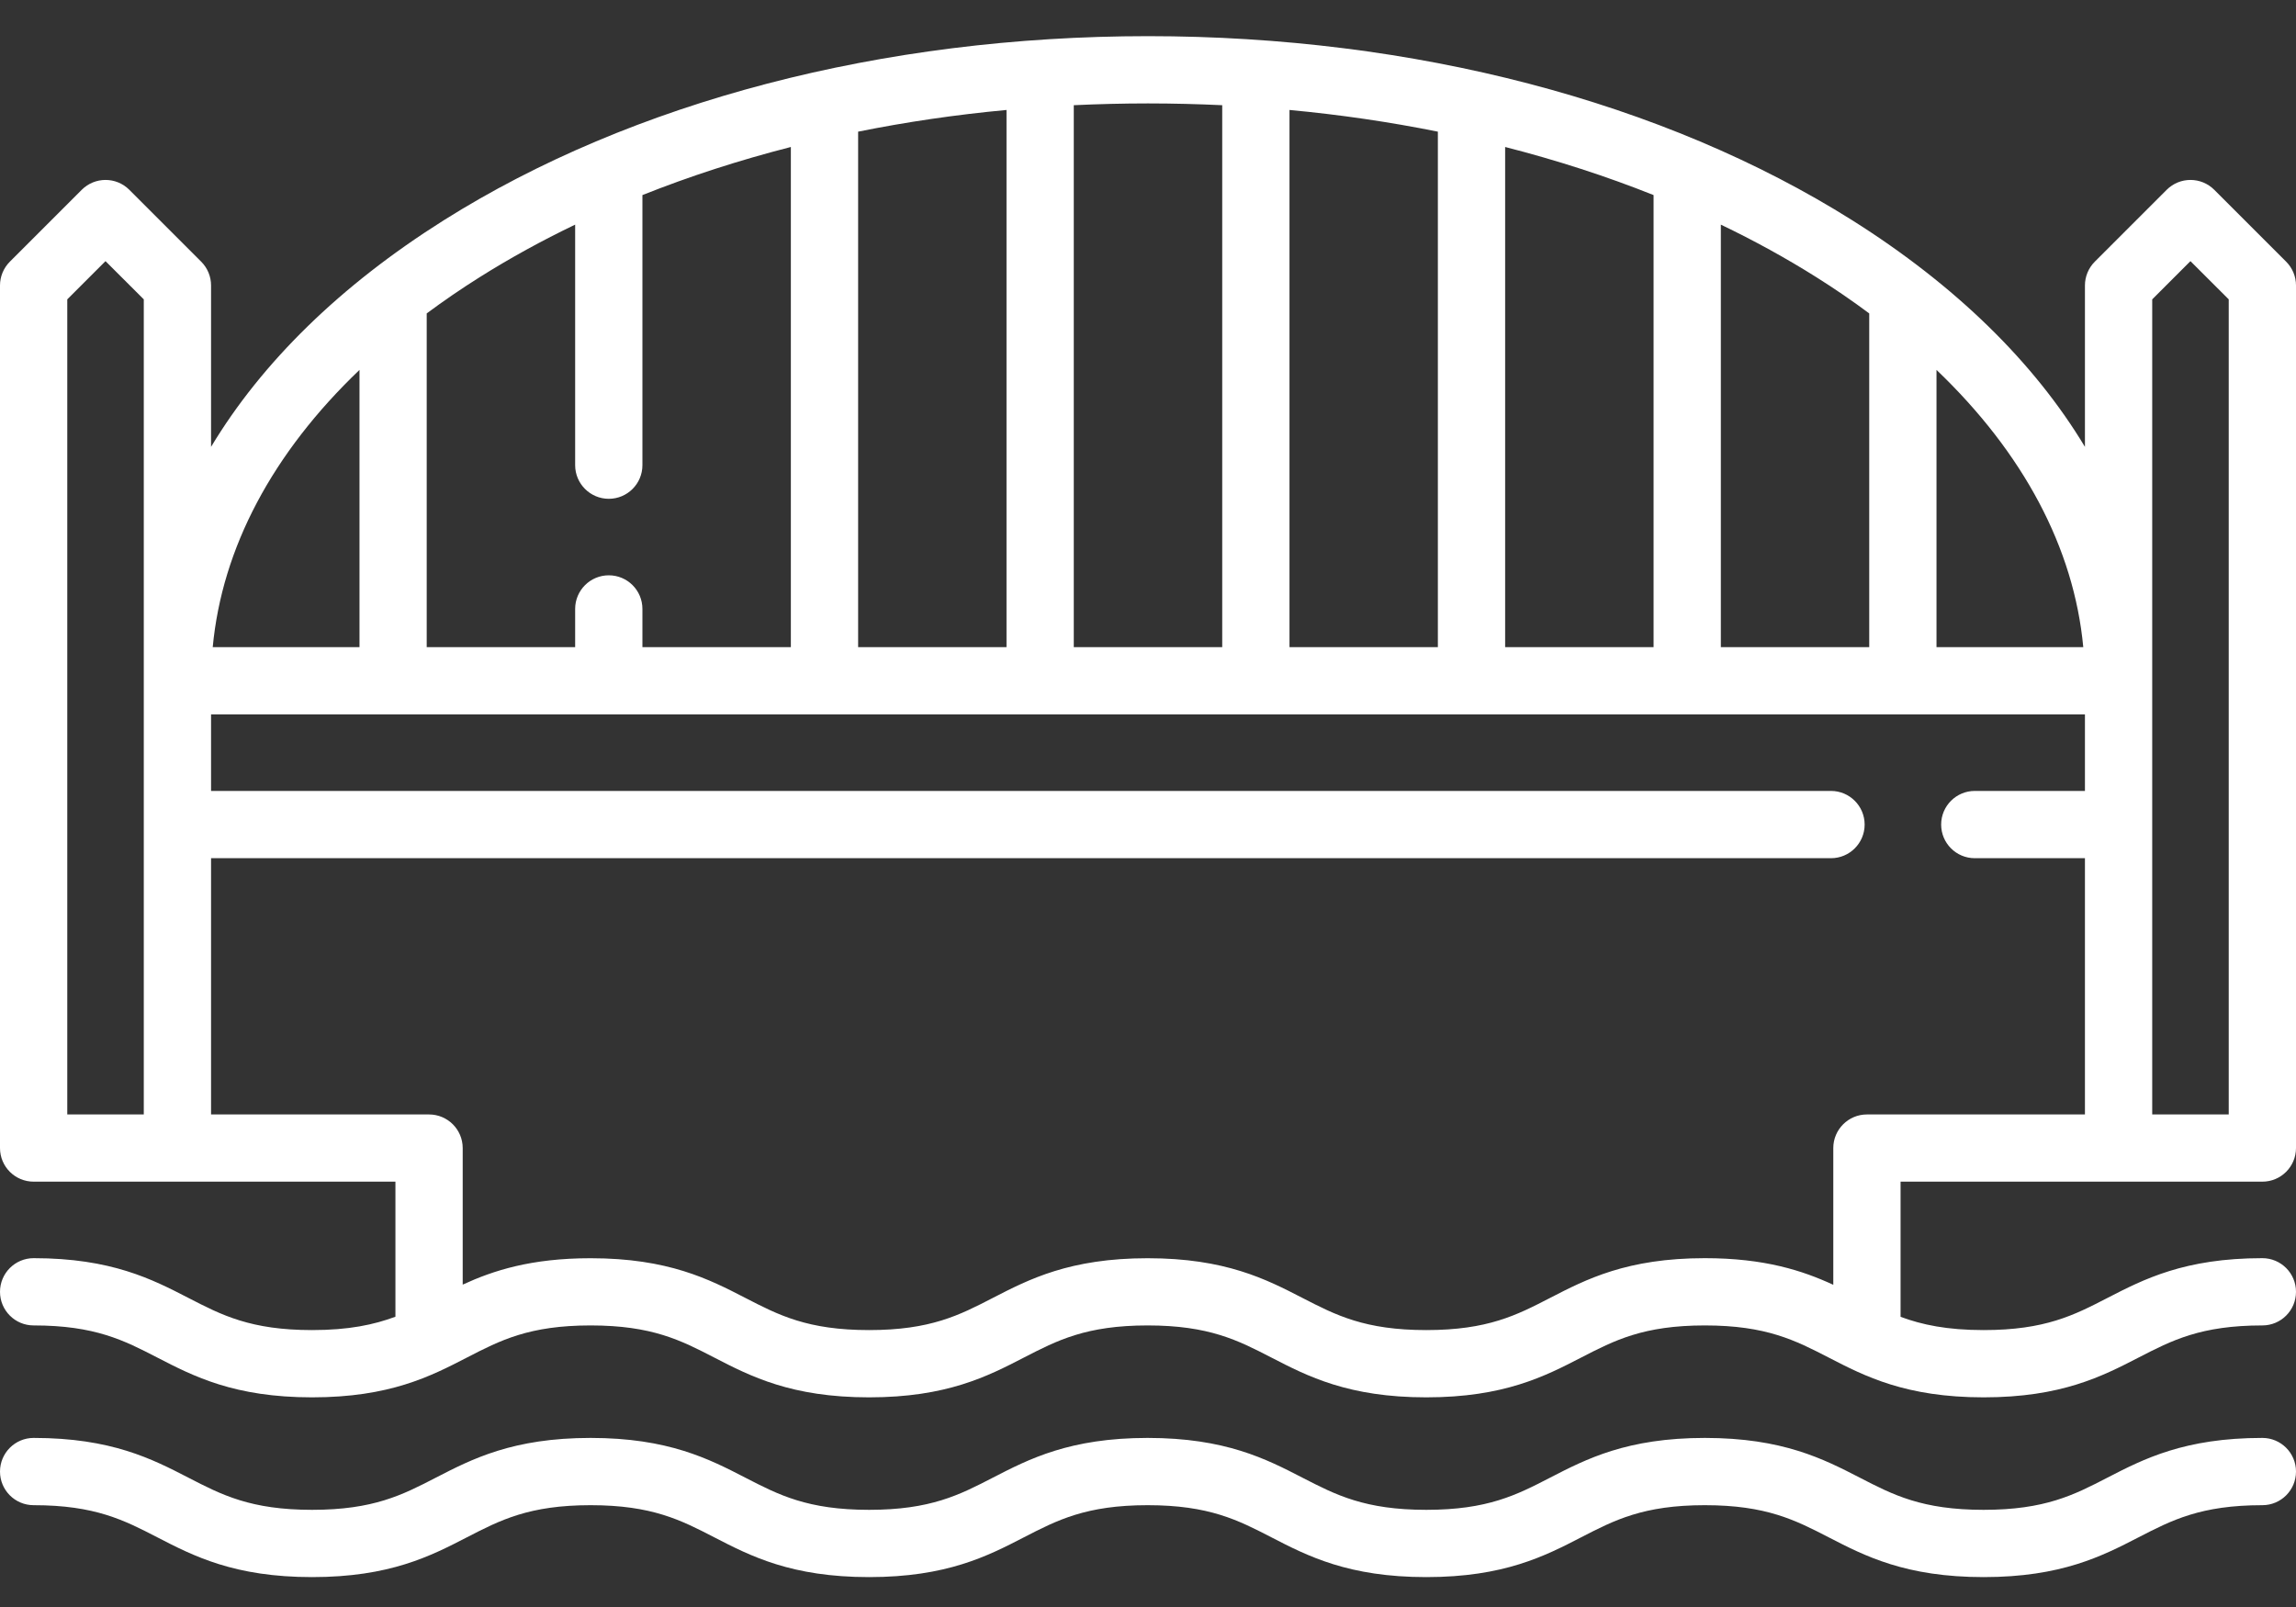 <svg width="40" height="28" viewBox="0 0 40 28" fill="none" xmlns="http://www.w3.org/2000/svg">
<rect x="0" y="0" width="40" height="28" fill="#333333" stroke="none"/>
<path d="M39.414 25.054C38.058 25.054 37.345 25.421 36.717 25.745C36.133 26.047 35.629 26.307 34.557 26.307C33.486 26.307 32.982 26.047 32.398 25.745C31.77 25.422 31.058 25.054 29.701 25.054C28.346 25.054 27.634 25.422 27.006 25.746C26.423 26.047 25.919 26.307 24.848 26.307C23.777 26.307 23.273 26.047 22.689 25.746C22.061 25.422 21.349 25.054 19.994 25.054C18.638 25.054 17.926 25.422 17.298 25.746C16.715 26.047 16.212 26.307 15.141 26.307C14.07 26.307 13.567 26.047 12.984 25.746C12.356 25.422 11.644 25.054 10.289 25.054C8.934 25.054 8.222 25.422 7.594 25.746C7.011 26.047 6.508 26.307 5.437 26.307C4.367 26.307 3.864 26.047 3.281 25.746C2.653 25.422 1.941 25.054 0.586 25.054C0.262 25.054 0 25.317 0 25.64C0 25.964 0.262 26.226 0.586 26.226C1.656 26.226 2.16 26.486 2.743 26.787C3.371 27.111 4.082 27.479 5.437 27.479C6.793 27.479 7.504 27.111 8.132 26.787C8.715 26.486 9.218 26.226 10.289 26.226C11.36 26.226 11.863 26.486 12.446 26.787C13.074 27.111 13.785 27.479 15.141 27.479C16.496 27.479 17.208 27.111 17.836 26.787C18.419 26.486 18.923 26.226 19.994 26.226C21.065 26.226 21.569 26.486 22.152 26.787C22.78 27.111 23.492 27.479 24.848 27.479C26.204 27.479 26.916 27.111 27.544 26.787C28.127 26.486 28.63 26.226 29.701 26.226C30.773 26.226 31.277 26.486 31.861 26.787C32.489 27.111 33.201 27.479 34.558 27.479C35.914 27.479 36.626 27.111 37.255 26.787C37.838 26.486 38.342 26.226 39.414 26.226C39.738 26.226 40 25.964 40 25.64C40 25.316 39.737 25.054 39.414 25.054Z" fill="white"/>
<path d="M39.414 20.589C39.737 20.589 40 20.327 40 20.003V4.973C40 4.818 39.938 4.669 39.828 4.559L38.576 3.307C38.347 3.078 37.976 3.078 37.747 3.307L36.495 4.559C36.385 4.669 36.323 4.818 36.323 4.973V7.786C35.439 6.315 34.07 4.973 32.269 3.838C28.983 1.769 24.625 0.63 20 0.63C15.374 0.63 11.017 1.769 7.731 3.838C5.929 4.973 4.561 6.315 3.677 7.786V4.973C3.677 4.818 3.615 4.669 3.505 4.559L2.253 3.307C2.024 3.078 1.653 3.078 1.424 3.307L0.172 4.559C0.062 4.669 0 4.818 0 4.973V20.003C0 20.327 0.262 20.589 0.586 20.589H6.889V22.942C6.516 23.081 6.078 23.175 5.437 23.175C4.367 23.175 3.864 22.915 3.281 22.614C2.653 22.29 1.941 21.922 0.586 21.922C0.262 21.922 0 22.185 0 22.508C0 22.832 0.262 23.094 0.586 23.094C1.656 23.094 2.16 23.354 2.743 23.655C3.371 23.979 4.082 24.347 5.437 24.347C6.793 24.347 7.504 23.979 8.132 23.655C8.715 23.354 9.218 23.094 10.289 23.094C11.36 23.094 11.863 23.354 12.446 23.655C13.074 23.979 13.785 24.347 15.141 24.347C16.496 24.347 17.208 23.979 17.836 23.655C18.419 23.354 18.923 23.094 19.994 23.094C21.065 23.094 21.569 23.354 22.152 23.655C22.78 23.979 23.492 24.347 24.848 24.347C26.204 24.347 26.916 23.979 27.544 23.655C28.127 23.354 28.63 23.094 29.701 23.094C30.773 23.094 31.277 23.354 31.861 23.655C32.489 23.979 33.201 24.347 34.558 24.347C35.914 24.347 36.626 23.979 37.255 23.655C37.838 23.354 38.342 23.094 39.414 23.094C39.738 23.094 40 22.832 40 22.508C40 22.185 39.738 21.922 39.414 21.922C38.058 21.922 37.346 22.29 36.717 22.614C36.134 22.915 35.63 23.175 34.558 23.175C33.92 23.175 33.483 23.082 33.111 22.944V20.589H39.414V20.589ZM37.495 5.216L38.161 4.55L38.828 5.216V19.418H37.495V5.216ZM2.505 19.418H1.172V5.216L1.838 4.55L2.505 5.216V19.418ZM33.737 6.445C35.25 7.891 36.132 9.546 36.294 11.276H33.737V6.445ZM29.98 3.914C30.562 4.193 31.118 4.499 31.644 4.83C31.967 5.033 32.274 5.244 32.565 5.461V11.276H29.98V3.914ZM26.222 2.561C27.12 2.791 27.985 3.07 28.808 3.399V11.276H26.222V2.561ZM22.465 1.916C23.346 1.998 24.21 2.125 25.05 2.294V11.276H22.465V1.916ZM18.707 1.833C19.135 1.813 19.566 1.802 20 1.802C20.434 1.802 20.865 1.813 21.293 1.833V11.276H18.707L18.707 1.833ZM14.95 2.294C15.789 2.125 16.653 1.998 17.535 1.916V11.276H14.95V2.294ZM7.434 5.461C7.726 5.244 8.033 5.033 8.356 4.83C8.882 4.499 9.438 4.193 10.02 3.914V8.105C10.02 8.428 10.283 8.691 10.606 8.691C10.93 8.691 11.192 8.428 11.192 8.105V3.399C12.014 3.071 12.88 2.791 13.778 2.561V11.276H11.192V10.61C11.192 10.286 10.93 10.024 10.606 10.024C10.283 10.024 10.02 10.286 10.02 10.61V11.276H7.434V5.461ZM6.263 6.445V11.276H3.706C3.868 9.546 4.75 7.891 6.263 6.445ZM32.525 19.418C32.202 19.418 31.939 19.68 31.939 20.003V22.386C31.404 22.139 30.742 21.922 29.701 21.922C28.346 21.922 27.634 22.29 27.006 22.614C26.423 22.915 25.919 23.175 24.848 23.175C23.777 23.175 23.273 22.915 22.689 22.614C22.061 22.29 21.349 21.923 19.994 21.923C18.638 21.923 17.926 22.29 17.298 22.614C16.715 22.915 16.212 23.175 15.141 23.175C14.07 23.175 13.567 22.915 12.984 22.614C12.356 22.29 11.644 21.923 10.289 21.923C9.254 21.923 8.594 22.137 8.061 22.383V20.004C8.061 19.68 7.798 19.418 7.475 19.418H3.677V14.953H31.899C32.222 14.953 32.485 14.691 32.485 14.367C32.485 14.044 32.222 13.781 31.899 13.781H3.677V12.448H36.323V13.781H34.404C34.08 13.781 33.818 14.044 33.818 14.367C33.818 14.691 34.08 14.953 34.404 14.953H36.323V19.418H32.525V19.418Z" fill="white"/>
</svg>

